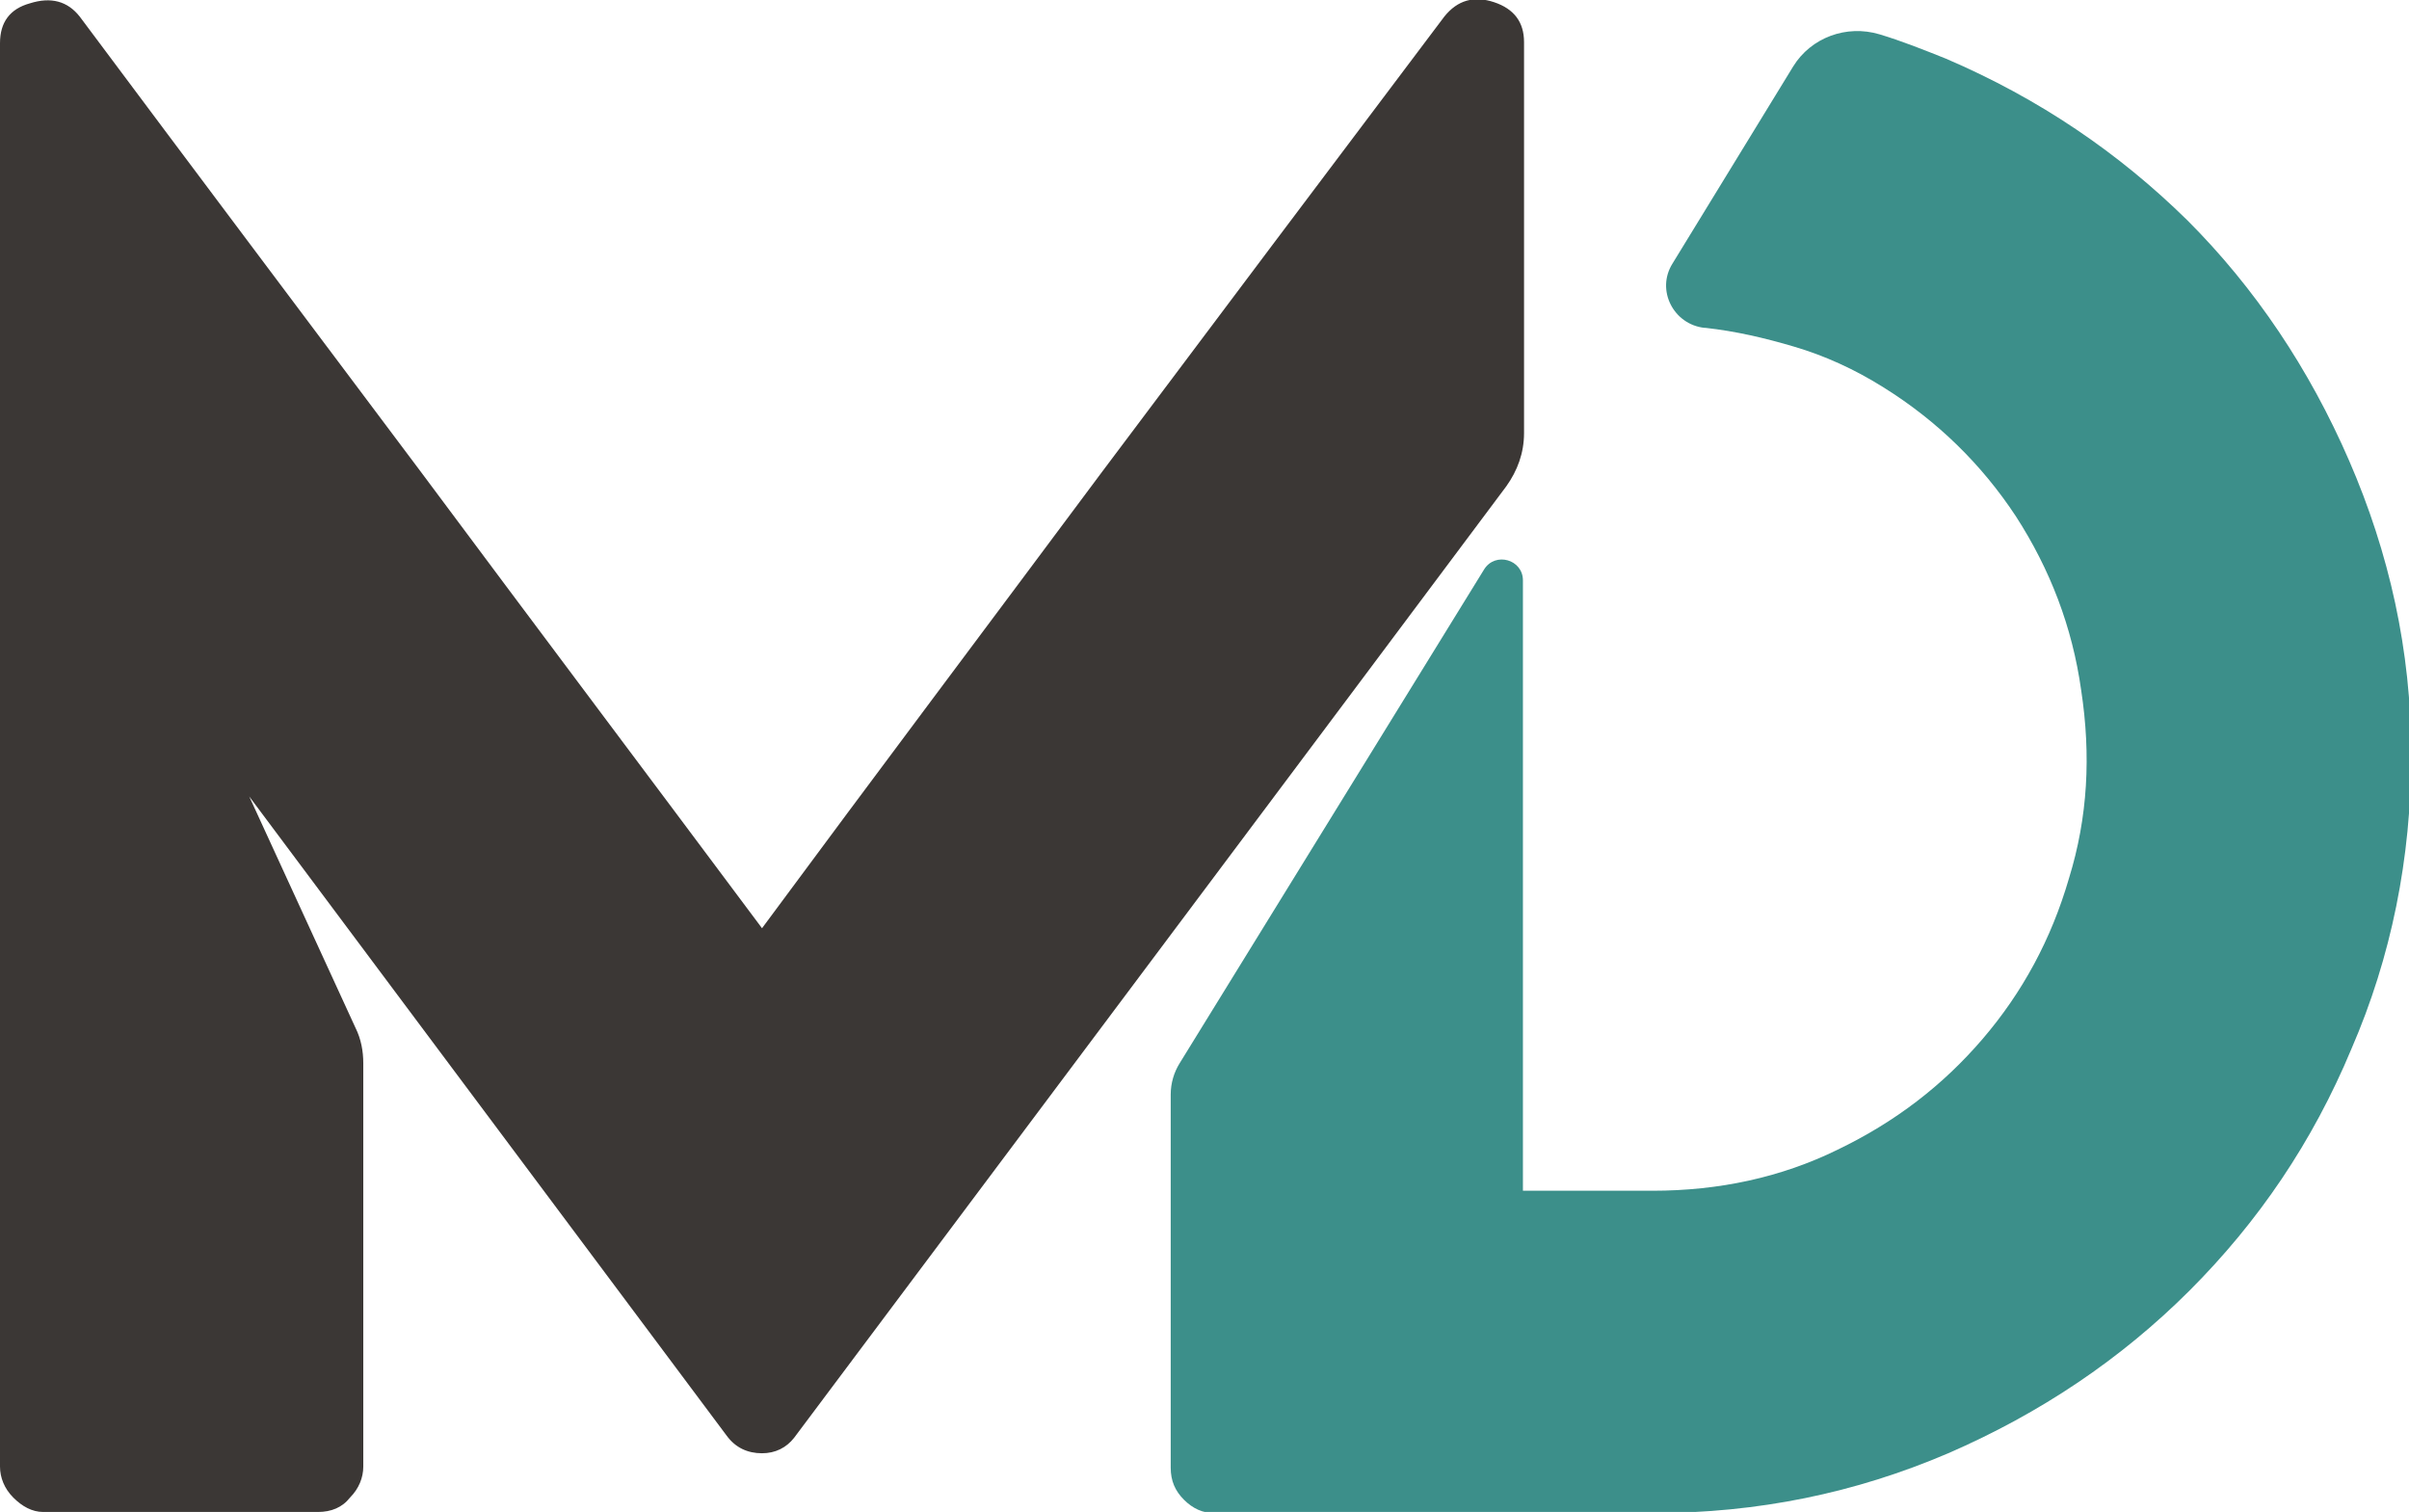 <?xml version="1.0" encoding="utf-8"?>
<!-- Generator: Adobe Illustrator 24.0.1, SVG Export Plug-In . SVG Version: 6.00 Build 0)  -->
<svg version="1.1" id="Layer_1" xmlns="http://www.w3.org/2000/svg" xmlns:xlink="http://www.w3.org/1999/xlink" x="0px" y="0px"
	 viewBox="0 0 217.5 136.5" style="enable-background:new 0 0 217.5 136.5;" xml:space="preserve">
<style type="text/css">
	.st0{fill:#3C8F8A;}
	.st1{fill:#3B3735;}
</style>
<g>
	<path class="st0" d="M212.1,41.6c-3.6-8.3-8.5-15.6-14.6-21.7c-6.2-6.1-13.4-11-21.8-14.6c-2-0.8-4-1.6-6-2.2
		c-3-0.9-6.2,0.3-7.8,2.9L151,23.8c-1.5,2.4,0.1,5.5,2.9,5.8c0,0,0,0,0.1,0c2.7,0.3,5.3,0.9,8,1.7c2.7,0.8,5.4,2,8.1,3.7
		c4.8,3,8.8,6.9,11.9,11.6c3.1,4.8,5.1,10,5.9,15.7c0.9,5.9,0.6,11.5-1.1,17c-1.6,5.5-4.2,10.3-7.8,14.5c-3.6,4.2-7.9,7.5-13.1,10
		c-5.1,2.5-10.7,3.7-16.7,3.7h-11.7v-7v-8.1v-40c0-1.9-2.5-2.6-3.5-1l-27.5,44.6c-0.5,0.8-0.8,1.8-0.8,2.8v33.7
		c0,1.2,0.4,2.1,1.2,2.9c0.8,0.8,1.7,1.2,2.7,1.2h39.7c9.4,0,18.2-1.8,26.6-5.4c8.3-3.6,15.6-8.5,21.8-14.7
		c6.2-6.2,11.1-13.4,14.6-21.8c3.6-8.3,5.4-17.2,5.4-26.6S215.7,49.9,212.1,41.6z"/>
	<path class="st1" d="M68.8,131.2c1.2,0,2.2-0.5,2.9-1.4c9.2-12.3,54-72.1,64.3-85.9c1-1.4,1.6-3,1.6-4.8l0-35.3
		c0-1.8-0.9-3-2.7-3.6c-1.8-0.6-3.3-0.2-4.5,1.3C120,15.3,109.7,29,99.5,42.6C89.3,56.3,79,70,68.8,83.8C58.5,70,48.2,56.3,38,42.6
		C27.8,29,17.5,15.3,7.2,1.5C6.1,0.1,4.6-0.3,2.7,0.3C0.9,0.8,0,2,0,3.9v128.5c0,1,0.4,2,1.2,2.8c0.8,0.8,1.7,1.3,2.7,1.3h24.8
		c1.2,0,2.2-0.4,2.9-1.3c0.8-0.8,1.2-1.8,1.2-2.8V96c0-1.1-0.2-2.2-0.7-3.2l-9.6-20.9l43.1,57.7C66.4,130.7,67.5,131.2,68.8,131.2z"
		/>
</g>
</svg>
